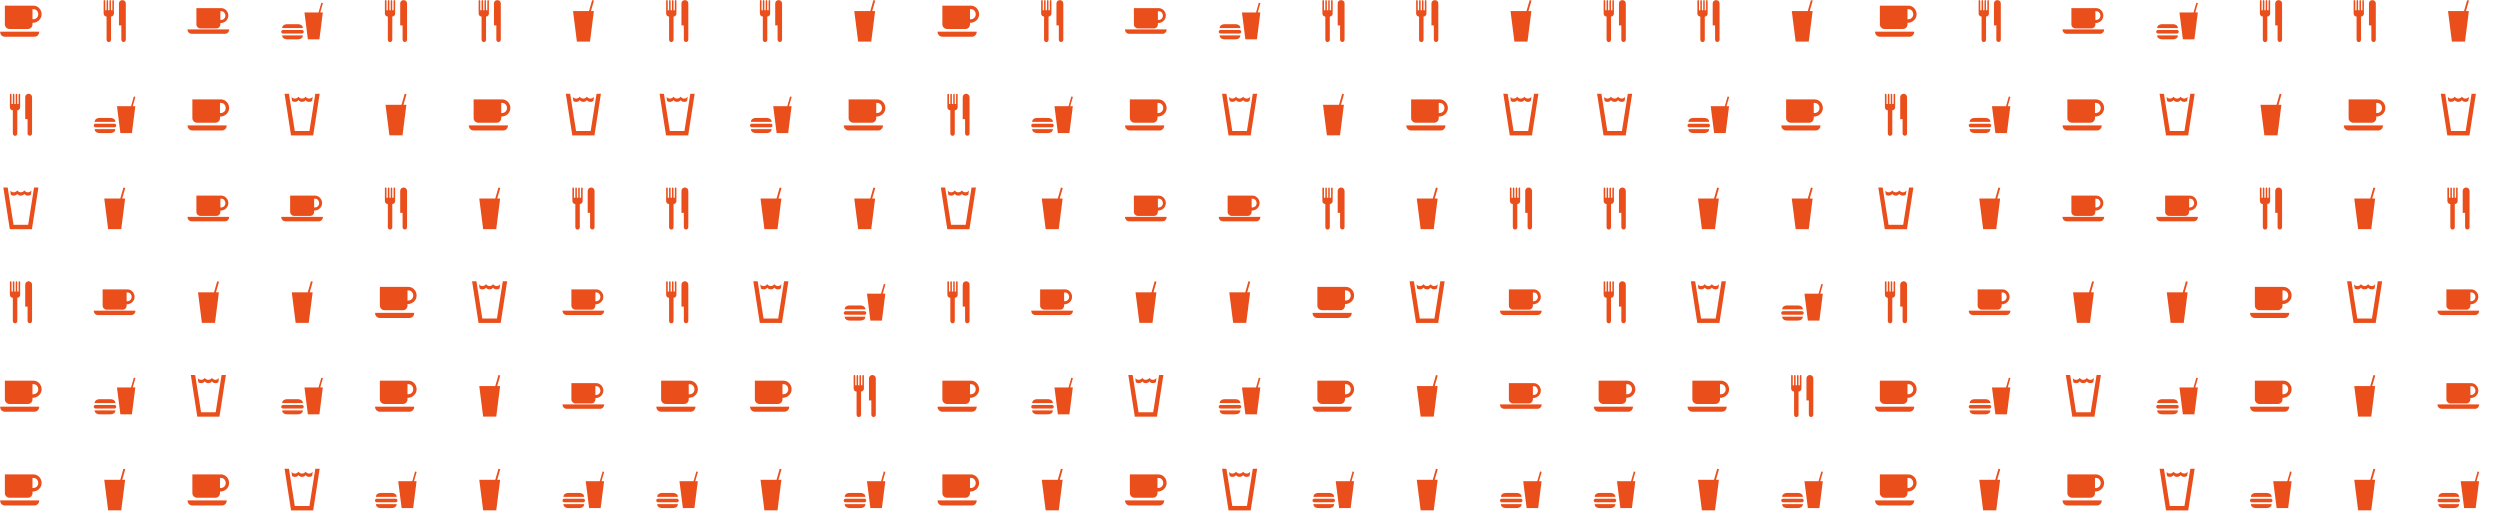 <svg xmlns="http://www.w3.org/2000/svg" xmlns:xlink="http://www.w3.org/1999/xlink" width="1920" height="400" preserveAspectRatio="none"><g fill="rgba(233, 78, 27, 1)" mask="url(&quot;#a&quot;)"><use xlink:href="#b"/><use xlink:href="#b" transform="translate(720)"/><use xlink:href="#b" transform="translate(1440)"/></g><defs><path id="d" d="M7.741 5.269c-.003.523-.481 1.084-1.101 1.084v8.856c0 1.261-1.714 1.261-1.716 0V6.354c-.602 0-1.127-.465-1.126-1.159V.315c-.001-.423.612-.44.616.017v3.606h.51V.299c0-.389.59-.414.591.016v3.623h.526V.307c.003-.41.577-.427.575.016v3.615h.526V.307c-.002-.406.597-.423.599.016v4.946zm4.568-3.82v13.76c.002 1.229-1.715 1.211-1.717 0V9.746H9.68V1.449c-.001-1.932 2.631-1.932 2.629 0z"/><path id="f" d="m15.964 4.774-1.312 10.327h-4.429L8.916 4.774h5.408l1.071-3.734.605.17-1.024 3.562.988.002zM8.29 10.788s.166-1.502-2.131-1.502H2.5c-2.293 0-2.131 1.502-2.132 1.502H8.29zM.368 13.595S.206 15.101 2.5 15.101h3.659c2.297 0 2.131-1.506 2.131-1.506H.369zm7.578-.727a.68.68 0 0 0 .68-.68.679.679 0 0 0-.68-.676H.68a.68.68 0 0 0-.68.676.682.682 0 0 0 .68.68h7.266z"/><path id="c" d="M15.065 12.151H.02c0 1.333 1.015 1.95 1.83 1.95h11.386c.975 0 1.83-.767 1.829-1.951zm-2.212-9.985H1.869v7.208c0 .976.843 1.75 1.755 1.75h7.121c1.031 0 1.731-.863 1.731-1.749v-.602c2.031 0 3.505-1.527 3.505-3.303 0-1.815-1.445-3.303-3.126-3.303zm1.832 3.305c0 1.036-.763 2.025-2.21 1.931V3.519h.378v.001c1.391 0 1.837 1.318 1.832 1.952v-.001z"/><path id="h" d="M16 11.289H0c.001 1.158.884 1.695 1.594 1.698h12.812c.847-.003 1.59-.669 1.594-1.698zM12.96 3.12H3.413v6.263c.002.851.734 1.523 1.525 1.525h6.194c.893-.002 1.502-.752 1.498-1.525v-.519c1.768-.002 3.05-1.328 3.05-2.876.001-1.575-1.256-2.869-2.72-2.868zm-.33 4.548v-3.37h.33c1.211-.002 1.599 1.143 1.593 1.698.001.896-.662 1.755-1.923 1.672z"/><path id="g" fill-rule="evenodd" d="m12.049 4.244-1.49 11.735H5.527L4.041 4.244h6.146L11.403 0l.688.193-1.164 4.048 1.122.003z"/><g id="e"><path d="M11.852 2.71c-.295.29-.694.403-1.135.403-.561 0-1.071-.231-1.365-.669-.291.446-.803.669-1.371.669-.56 0-1.066-.236-1.358-.674-.291.452-.803.674-1.378.674-.414 0-.795-.094-1.081-.352l-.217-1.574a1.62 1.62 0 0 0 1.298.654 1.63 1.63 0 0 0 1.378-.736 1.636 1.636 0 0 0 2.731.005c.293.437.803.731 1.365.731.572 0 1.078-.298 1.367-.749l-.231 1.617z"/><path d="m12.267 16 2.479-16-1.669.016-2.255 14.297H5.204L2.949.016 1.28 0l2.479 16h8.508z"/></g><g id="b" fill="rgba(233, 78, 27, 1)"><use xlink:href="#c" transform="scale(2)"/><use xlink:href="#d" transform="matrix(2 0 0 2 0 72)"/><use xlink:href="#e" transform="matrix(2 0 0 2 0 144)"/><use xlink:href="#d" transform="matrix(2 0 0 2 0 216)"/><use xlink:href="#c" transform="matrix(2 0 0 2 0 288)"/><use xlink:href="#c" transform="matrix(2 0 0 2 0 360)"/><use xlink:href="#d" transform="matrix(2 0 0 2 72 0)"/><use xlink:href="#f" transform="matrix(2 0 0 2 72 72)"/><use xlink:href="#g" transform="matrix(2 0 0 2 72 144)"/><use xlink:href="#h" transform="matrix(2 0 0 2 72 216)"/><use xlink:href="#f" transform="matrix(2 0 0 2 72 288)"/><use xlink:href="#g" transform="matrix(2 0 0 2 72 360)"/><use xlink:href="#h" transform="matrix(2 0 0 2 144 0)"/><use xlink:href="#c" transform="matrix(2 0 0 2 144 72)"/><use xlink:href="#h" transform="matrix(2 0 0 2 144 144)"/><use xlink:href="#g" transform="matrix(2 0 0 2 144 216)"/><use xlink:href="#e" transform="matrix(2 0 0 2 144 288)"/><use xlink:href="#c" transform="matrix(2 0 0 2 144 360)"/><use xlink:href="#f" transform="matrix(2 0 0 2 216 0)"/><use xlink:href="#e" transform="matrix(2 0 0 2 216 72)"/><use xlink:href="#h" transform="matrix(2 0 0 2 216 144)"/><use xlink:href="#g" transform="matrix(2 0 0 2 216 216)"/><use xlink:href="#f" transform="matrix(2 0 0 2 216 288)"/><use xlink:href="#e" transform="matrix(2 0 0 2 216 360)"/><use xlink:href="#d" transform="matrix(2 0 0 2 288 0)"/><use xlink:href="#g" transform="matrix(2 0 0 2 288 72)"/><use xlink:href="#d" transform="matrix(2 0 0 2 288 144)"/><use xlink:href="#c" transform="matrix(2 0 0 2 288 216)"/><use xlink:href="#c" transform="matrix(2 0 0 2 288 288)"/><use xlink:href="#f" transform="matrix(2 0 0 2 288 360)"/><use xlink:href="#d" transform="matrix(2 0 0 2 360 0)"/><use xlink:href="#c" transform="matrix(2 0 0 2 360 72)"/><use xlink:href="#g" transform="matrix(2 0 0 2 360 144)"/><use xlink:href="#e" transform="matrix(2 0 0 2 360 216)"/><use xlink:href="#g" transform="matrix(2 0 0 2 360 288)"/><use xlink:href="#g" transform="matrix(2 0 0 2 360 360)"/><use xlink:href="#g" transform="matrix(2 0 0 2 432 0)"/><use xlink:href="#e" transform="matrix(2 0 0 2 432 72)"/><use xlink:href="#d" transform="matrix(2 0 0 2 432 144)"/><use xlink:href="#h" transform="matrix(2 0 0 2 432 216)"/><use xlink:href="#h" transform="matrix(2 0 0 2 432 288)"/><use xlink:href="#f" transform="matrix(2 0 0 2 432 360)"/><use xlink:href="#d" transform="matrix(2 0 0 2 504 0)"/><use xlink:href="#e" transform="matrix(2 0 0 2 504 72)"/><use xlink:href="#d" transform="matrix(2 0 0 2 504 144)"/><use xlink:href="#d" transform="matrix(2 0 0 2 504 216)"/><use xlink:href="#c" transform="matrix(2 0 0 2 504 288)"/><use xlink:href="#f" transform="matrix(2 0 0 2 504 360)"/><use xlink:href="#d" transform="matrix(2 0 0 2 576 0)"/><use xlink:href="#f" transform="matrix(2 0 0 2 576 72)"/><use xlink:href="#g" transform="matrix(2 0 0 2 576 144)"/><use xlink:href="#e" transform="matrix(2 0 0 2 576 216)"/><use xlink:href="#c" transform="matrix(2 0 0 2 576 288)"/><use xlink:href="#g" transform="matrix(2 0 0 2 576 360)"/><use xlink:href="#g" transform="matrix(2 0 0 2 648 0)"/><use xlink:href="#c" transform="matrix(2 0 0 2 648 72)"/><use xlink:href="#g" transform="matrix(2 0 0 2 648 144)"/><use xlink:href="#f" transform="matrix(2 0 0 2 648 216)"/><use xlink:href="#d" transform="matrix(2 0 0 2 648 288)"/><use xlink:href="#f" transform="matrix(2 0 0 2 648 360)"/></g><mask id="a"><path fill="#fff" d="M0 0h1920v400H0z"/></mask></defs></svg>